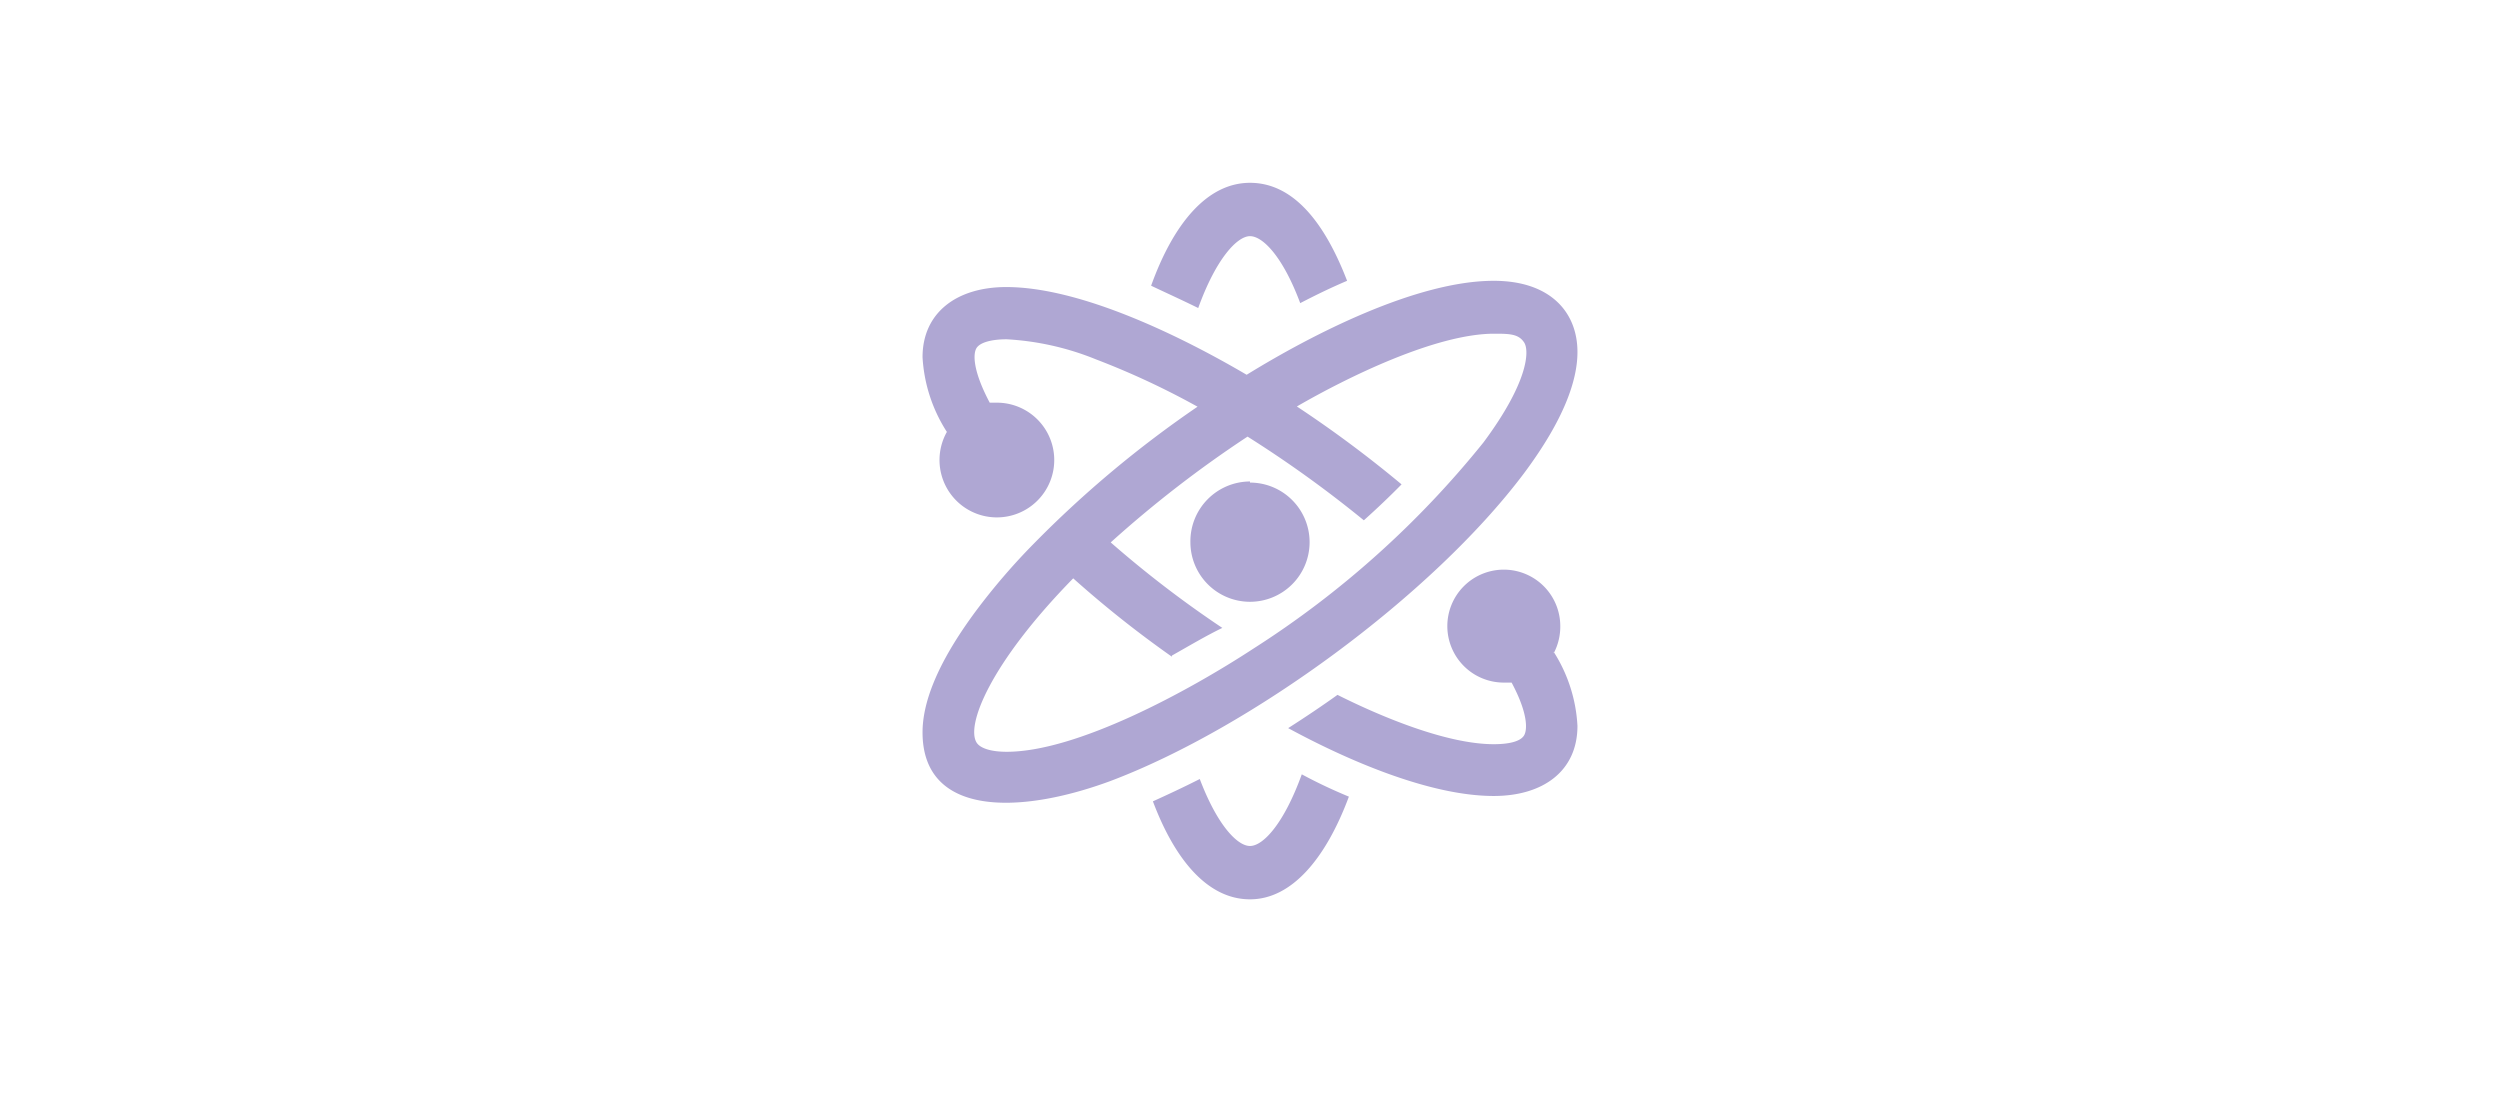 <svg id="レイヤー_1" data-name="レイヤー 1" xmlns="http://www.w3.org/2000/svg" viewBox="0 0 112 50"><defs><style>.cls-2{fill:#afa7d3;fill-rule:evenodd;}</style></defs><path class="cls-2" d="M56,37.9c-.57,0-1.47-.94-2.25-3-.77.39-1.44.7-2.1,1,1,2.66,2.48,4.39,4.35,4.39s3.4-1.83,4.43-4.6c-.65-.27-1.33-.58-2.11-1C57.52,36.9,56.59,37.9,56,37.9ZM49.72,35c-4.13,1.52-8.39,1.55-8.39-2.19,0-1.26.58-3,2.4-5.45a29.26,29.26,0,0,1,2.58-3,48.91,48.91,0,0,1,7.34-6.14,35.42,35.42,0,0,0-4.55-2.12,12.42,12.42,0,0,0-4-.9c-.68,0-1.19.14-1.35.39s-.18,1,.59,2.45h.28a2.57,2.57,0,1,1-2.2,1.31A6.88,6.88,0,0,1,41.33,16c0-2,1.54-3.14,3.75-3.14,3.35,0,7.86,2.22,10.77,3.93,2.95-1.82,7.62-4.21,11.07-4.21,2.53,0,3.75,1.4,3.75,3.19,0,1.25-.58,3-2.4,5.44C64.16,26.68,56,32.64,49.72,35Zm19.89-5.74A2.57,2.57,0,0,0,69.9,28a2.53,2.53,0,1,0-2.53,2.58l.35,0c.73,1.36.72,2.12.55,2.38s-.67.38-1.35.38c-2.13,0-5.11-1.26-7-2.21-.64.46-1.44,1-2.21,1.49C60.25,34,64,35.66,66.92,35.66c2.19,0,3.75-1.1,3.75-3.14A6.83,6.83,0,0,0,69.61,29.21Zm-17.11.16h0l0,0a48.27,48.27,0,0,1-4.42-3.51c-3.76,3.84-4.82,6.62-4.32,7.37.17.25.65.4,1.34.4,3.13,0,8.1-2.69,11.05-4.62a42.69,42.69,0,0,0,10.31-9.24c2-2.69,2.07-4.1,1.82-4.48s-.65-.39-1.34-.39c-2.6,0-6.56,1.94-8.84,3.26a52.89,52.89,0,0,1,4.69,3.49c-.54.55-1.11,1.09-1.69,1.61a52.48,52.48,0,0,0-5.21-3.75,51.22,51.22,0,0,0-6.13,4.74,48.47,48.47,0,0,0,5,3.83C54,28.5,53.3,28.92,52.5,29.37Zm3.5-7.8a2.67,2.67,0,1,1-2.67,2.67A2.68,2.68,0,0,1,56,21.57ZM53.68,13.8c-.77-.38-1.46-.69-2.11-1,1-2.78,2.51-4.61,4.43-4.61s3.33,1.74,4.35,4.39c-.66.28-1.33.6-2.1,1-.78-2.09-1.68-3-2.25-3S54.48,11.58,53.68,13.8Z"/></svg>
